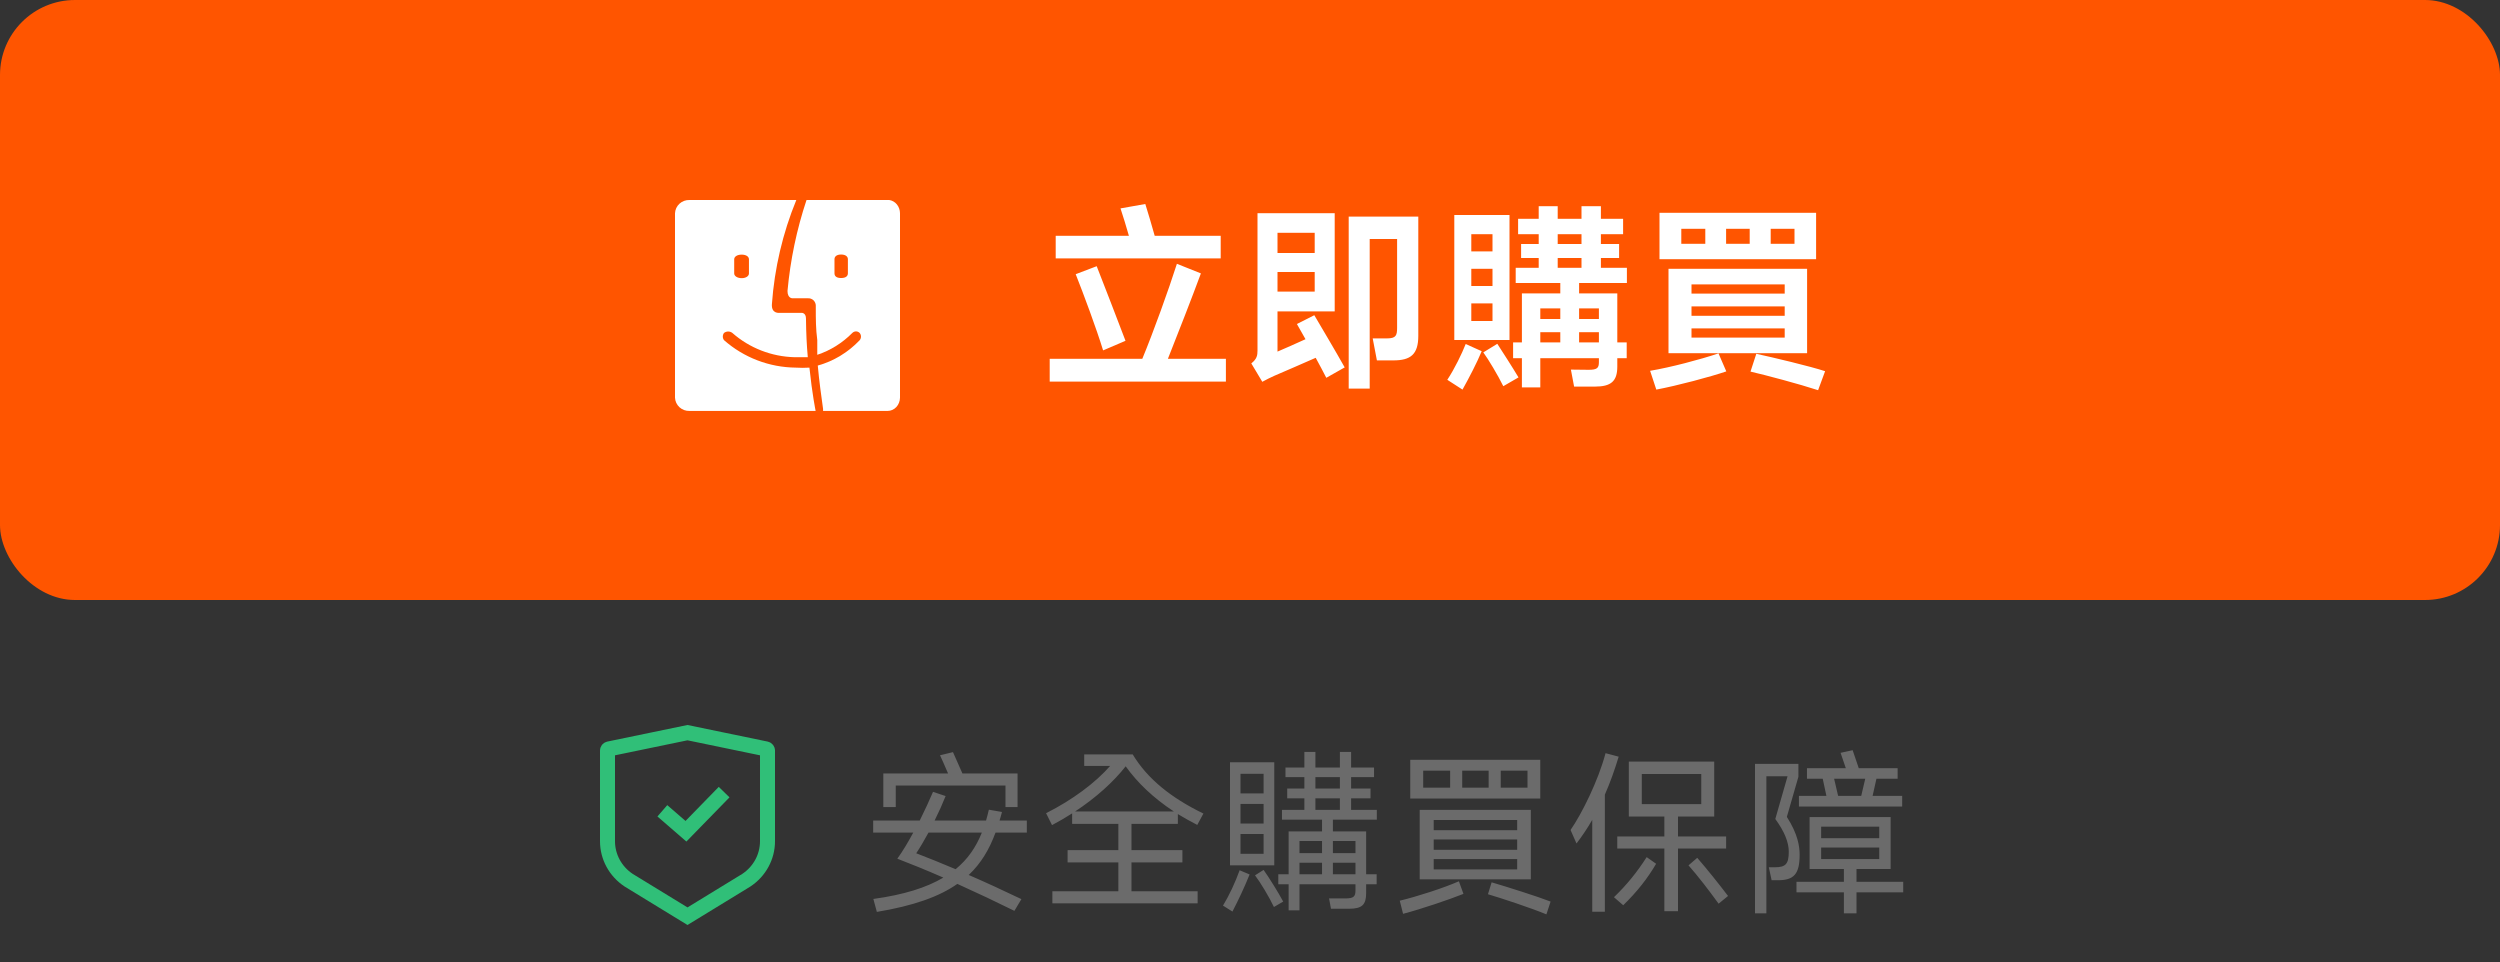 <svg width="200" height="77" viewBox="0 0 200 77" fill="none" xmlns="http://www.w3.org/2000/svg">
<rect x="0" y="0" width="200" height="77" fill="#333333" stroke="none"/>
<rect width="200" height="48" rx="6" fill="#FF5500"/>
<path d="M55.166 16.001C55.018 15.995 54.871 16.018 54.733 16.068C54.595 16.119 54.468 16.195 54.359 16.294C54.251 16.393 54.164 16.512 54.102 16.644C54.04 16.776 54.006 16.919 54 17.064V31.811C54.006 31.956 54.04 32.099 54.102 32.231C54.164 32.363 54.251 32.482 54.359 32.581C54.468 32.679 54.595 32.756 54.733 32.807C54.871 32.857 55.018 32.88 55.166 32.874H65.25C65.25 32.874 64.973 31.523 64.754 29.41C64.391 29.433 64.026 29.433 63.662 29.41C61.541 29.389 59.5 28.607 57.92 27.211C57.858 27.128 57.825 27.027 57.825 26.924C57.825 26.821 57.858 26.72 57.92 26.637C58.015 26.562 58.133 26.521 58.255 26.521C58.377 26.521 58.495 26.562 58.59 26.637C59.962 27.843 61.723 28.53 63.56 28.577H64.623C64.536 27.585 64.492 26.694 64.478 25.487C64.478 24.998 64.113 25.027 64.113 25.027H62.365C62.365 25.027 61.694 25.127 61.753 24.323C61.957 21.465 62.616 18.657 63.705 16.001H55.166ZM59.916 21.879C59.916 22.08 59.683 22.253 59.334 22.253C58.984 22.253 58.736 22.08 58.736 21.879V20.744C58.736 20.543 58.955 20.37 59.334 20.37C59.712 20.37 59.916 20.543 59.916 20.744V21.879Z" fill="white"/>
<path d="M71.14 16H64.522C63.739 18.347 63.227 20.791 63 23.275C63 23.878 63.397 23.863 63.397 23.863H64.628C64.791 23.85 64.953 23.907 65.078 24.021C65.145 24.085 65.196 24.165 65.229 24.255C65.261 24.345 65.273 24.442 65.263 24.538V24.624C65.263 25.514 65.263 26.303 65.382 27.207V28.384C66.428 28.039 67.388 27.44 68.188 26.633C68.268 26.555 68.372 26.512 68.479 26.512C68.587 26.512 68.691 26.555 68.771 26.633C68.839 26.713 68.878 26.818 68.878 26.927C68.878 27.036 68.839 27.142 68.771 27.221C67.835 28.2 66.681 28.897 65.422 29.245C65.528 30.45 65.713 31.756 65.846 32.717V32.875H71.007C71.268 32.875 71.519 32.764 71.705 32.565C71.89 32.366 71.996 32.096 72 31.813V17.062C71.999 16.802 71.911 16.552 71.753 16.356C71.595 16.161 71.377 16.035 71.14 16ZM67.831 21.869C67.831 22.07 67.685 22.242 67.288 22.242C66.891 22.242 66.759 22.07 66.759 21.869V20.735C66.759 20.534 66.918 20.362 67.288 20.362C67.659 20.362 67.831 20.534 67.831 20.735V21.869Z" fill="white"/>
<path d="M92.376 18.864H97.656V20.672H84.456V18.864H90.312C90.104 18.128 89.832 17.248 89.64 16.672L91.624 16.32C91.832 16.96 92.168 18.128 92.376 18.864ZM93.432 28.704H98.072V30.528H83.976V28.704H91.384C92.248 26.624 93.512 23.12 94.152 21.104L96.072 21.872C95.384 23.744 94.232 26.688 93.432 28.704ZM90.04 27.264L88.248 28.032C87.72 26.304 86.696 23.552 86.056 21.936L87.736 21.296C88.312 22.736 89.448 25.728 90.04 27.264ZM103.752 25.92L105.144 25.216C105.688 26.144 106.84 28.08 107.576 29.392L106.104 30.224C105.88 29.776 105.576 29.216 105.256 28.624C104.2 29.088 102.664 29.76 101.944 30.064C101.64 30.208 101.32 30.352 100.984 30.544L100.104 29.072C100.552 28.72 100.6 28.432 100.6 28.048V17.056H106.776V24.912H102.2V28.128C102.728 27.904 103.672 27.488 104.44 27.136L103.752 25.92ZM107.896 31.088V17.328H113.464V26.864C113.464 28.352 112.856 28.832 111.464 28.832H110.152L109.816 27.072H110.952C111.688 27.072 111.768 26.832 111.768 26.208V19.12H109.576V31.088H107.896ZM105.176 20.24V18.624H102.2V20.24H105.176ZM102.2 21.76V23.328H105.176V21.76H102.2ZM130.152 21.424V22.64H126.328V23.472H129.384V27.392H130.136V28.656H129.384V29.328C129.384 30.496 128.888 30.928 127.592 30.928H125.928L125.672 29.568L127.096 29.584C127.768 29.584 127.912 29.44 127.912 28.976V28.656H123.224V30.992H121.752V28.656H121.048V27.392H121.752V23.472H124.824V22.64H121.256V21.424H123.096V20.64H121.688V19.52H123.096V18.736H121.448V17.504H123.096V16.496H124.616V17.504H126.52V16.496H128.072V17.504H129.848V18.736H128.072V19.52H129.528V20.64H128.072V21.424H130.152ZM116.344 17.2H120.76V27.2H116.344V17.2ZM119.4 20.112V18.736H117.704V20.112H119.4ZM126.52 18.736H124.616V19.52H126.52V18.736ZM126.52 20.64H124.616V21.424H126.52V20.64ZM119.4 22.88V21.504H117.704V22.88H119.4ZM117.704 24.272V25.68H119.4V24.272H117.704ZM124.824 25.52V24.672H123.224V25.52H124.824ZM127.912 25.52V24.672H126.328V25.52H127.912ZM124.824 26.576H123.224V27.392H124.824V26.576ZM126.328 26.576V27.392H127.912V26.576H126.328ZM118.664 28.192L119.784 27.504C120.168 28.096 120.984 29.36 121.48 30.192L120.264 30.896C119.848 30.048 119.048 28.704 118.664 28.192ZM117 31.168L115.784 30.384C116.376 29.488 116.952 28.288 117.256 27.52L118.536 28.096C118.152 29.024 117.528 30.224 117 31.168ZM132.76 17.024H145.288V20.736H132.76V17.024ZM136.424 18.304H134.504V19.504H136.424V18.304ZM139.976 19.504V18.304H138.088V19.504H139.976ZM141.656 19.504H143.56V18.304H141.656V19.504ZM144.568 21.504V28.256H133.48V21.504H144.568ZM142.776 23.488V22.752H135.32V23.488H142.776ZM135.32 24.512V25.264H142.776V24.512H135.32ZM135.32 26.272V27.008H142.776V26.272H135.32ZM132.504 31.168L132.008 29.664C133.64 29.392 135.992 28.768 137.48 28.272L138.104 29.712C136.84 30.144 134.2 30.848 132.504 31.168ZM140.04 29.728L140.504 28.304C141.832 28.592 144.856 29.312 146.008 29.696L145.448 31.216C143.928 30.72 141.288 30.016 140.04 29.728Z" fill="white"/>
<path d="M61.294 59.915C61.364 59.932 61.4 59.989 61.4 60.038V67.301C61.4 68.548 60.766 69.719 59.7 70.421L55 73.296L50.3 70.421C49.234 69.719 48.6 68.548 48.6 67.301V60.038C48.6 59.989 48.635 59.932 48.705 59.915L54.999 58.612L61.294 59.915Z" stroke="#30BF78" stroke-width="1.2"/>
<path d="M52.988 64.864L54.877 66.5L57.93 63.369" stroke="#30BF78" stroke-width="1.2"/>
<path d="M80.438 62.844H71.66V64.566H70.666V61.878H75.846C75.622 61.36 75.314 60.646 75.202 60.422L76.238 60.17C76.336 60.38 76.756 61.332 76.994 61.878H81.404V64.566H80.438V62.844ZM82.146 66.61H79.64C79.15 67.94 78.492 69.06 77.498 69.998C78.856 70.586 80.312 71.258 81.712 71.93L81.152 72.868C79.738 72.168 78.142 71.412 76.588 70.712C75.132 71.734 73.088 72.462 70.148 72.952L69.868 71.916C72.318 71.58 74.124 71.006 75.468 70.208C74.124 69.62 72.85 69.102 71.786 68.696C72.22 68.094 72.654 67.366 73.06 66.61H69.854V65.644H73.578C73.984 64.832 74.348 64.034 74.642 63.348L75.65 63.684C75.412 64.286 75.104 64.972 74.768 65.644H78.884C78.968 65.364 79.038 65.07 79.108 64.776L80.158 64.958C80.102 65.196 80.032 65.42 79.962 65.644H82.146V66.61ZM73.298 68.262C74.222 68.612 75.286 69.046 76.448 69.536C77.428 68.738 78.086 67.758 78.548 66.61H74.278C73.942 67.226 73.606 67.8 73.298 68.262ZM94.592 68.99H90.518V71.3H95.81V72.266H84.19V71.3H89.468V68.99H85.408V68.01H89.468V65.91H85.772V65.07C85.268 65.392 84.722 65.714 84.162 66.008L83.686 65.056C85.8 63.992 87.634 62.62 88.81 61.276H86.738V60.352H90.616C91.792 62.298 93.654 63.81 96.272 65.084L95.782 65.994C95.236 65.714 94.718 65.42 94.228 65.126V65.91H90.518V68.01H94.592V68.99ZM90.056 61.304C89.076 62.55 87.704 63.796 86.01 64.916H93.906C92.268 63.838 90.98 62.606 90.056 61.304ZM110.146 64.79V65.574H106.632V66.512H109.292V69.942H110.132V70.74H109.292V71.44C109.292 72.378 108.97 72.7 107.92 72.7H106.478L106.324 71.874H107.626C108.298 71.874 108.438 71.72 108.438 71.23V70.74H103.958V72.826H103.09V70.74H102.264V69.942H103.09V66.512H105.764V65.574H102.558V64.79H104.35V63.866H102.978V63.082H104.35V62.172H102.838V61.402H104.35V60.156H105.232V61.402H107.192V60.156H108.088V61.402H109.922V62.172H108.088V63.082H109.642V63.866H108.088V64.79H110.146ZM98.4 60.982H101.942V69.228H98.4V60.982ZM101.088 63.474V61.906H99.24V63.474H101.088ZM107.192 62.172H105.232V63.082H107.192V62.172ZM107.192 63.866H105.232V64.79H107.192V63.866ZM101.088 65.882V64.314H99.24V65.882H101.088ZM99.24 66.722V68.304H101.088V66.722H99.24ZM105.764 68.248V67.282H103.958V68.248H105.764ZM108.438 68.248V67.282H106.632V68.248H108.438ZM105.764 69.018H103.958V69.942H105.764V69.018ZM106.632 69.018V69.942H108.438V69.018H106.632ZM100.402 70.026L101.088 69.592C101.536 70.222 102.25 71.37 102.656 72.126L101.914 72.56C101.55 71.79 100.85 70.614 100.402 70.026ZM98.596 72.924L97.84 72.448C98.344 71.622 98.834 70.558 99.17 69.62L99.968 69.956C99.562 70.978 99.044 72.056 98.596 72.924ZM112.82 60.786H123.222V63.88H112.82V60.786ZM116.012 61.654H113.856V63.012H116.012V61.654ZM119.092 63.012V61.654H116.978V63.012H119.092ZM120.058 63.012H122.2V61.654H120.058V63.012ZM122.466 64.79V70.348H113.576V64.79H122.466ZM121.374 66.414V65.602H114.696V66.414H121.374ZM114.696 67.156V67.982H121.374V67.156H114.696ZM114.696 68.724V69.55H121.374V68.724H114.696ZM112.246 73.106L111.98 72.056C113.38 71.72 115.466 71.048 116.712 70.502L117.076 71.51C115.956 71.958 113.688 72.728 112.246 73.106ZM119.036 71.538L119.33 70.586C120.478 70.922 123.054 71.734 124.048 72.126L123.712 73.148C122.494 72.644 120.128 71.86 119.036 71.538ZM128.444 60.254L129.494 60.534C129.172 61.598 128.808 62.62 128.388 63.572V72.938H127.38V65.588C127.002 66.246 126.582 66.876 126.12 67.478L125.644 66.4C126.554 65.084 127.856 62.466 128.444 60.254ZM138.09 66.918V67.884H134.24V72.896H133.148V67.884H129.382V66.918H133.148V65.322H130.306V60.926H137.138V65.322H134.24V66.918H138.09ZM136.102 61.92H131.342V64.328H136.102V61.92ZM129.858 72.42L129.116 71.776C130.166 70.768 130.992 69.732 131.734 68.57L132.49 69.102C131.79 70.292 130.978 71.328 129.858 72.42ZM135.08 69.228L135.78 68.626C136.592 69.564 137.432 70.614 138.244 71.678L137.488 72.294C136.718 71.23 135.836 70.082 135.08 69.228ZM149.808 63.67H152.174V64.524H143.914V63.67H146.112L145.818 62.298H144.558V61.458H147.666L147.246 60.226L148.212 60.016L148.702 61.458H151.81V62.298H150.116L149.808 63.67ZM143.872 62.144L142.948 65.35C143.844 66.75 143.97 67.73 143.97 68.388C143.97 69.928 143.508 70.418 142.248 70.418H141.73L141.506 69.382H141.996C142.85 69.382 143.102 69.116 143.102 68.136C143.102 67.408 142.78 66.554 142.024 65.518L143.004 62.102H141.31V73.064H140.4V61.108H143.872V62.144ZM149.22 62.298H146.728L147.05 63.67H148.898L149.22 62.298ZM148.52 70.544H152.258V71.384H148.52V73.064H147.512V71.384H143.718V70.544H147.512V69.522H144.768V65.364H151.25V69.522H148.52V70.544ZM150.34 67.058V66.134H145.692V67.058H150.34ZM150.34 67.8H145.692V68.724H150.34V67.8Z" fill="#6B6B6B"/>
</svg>
